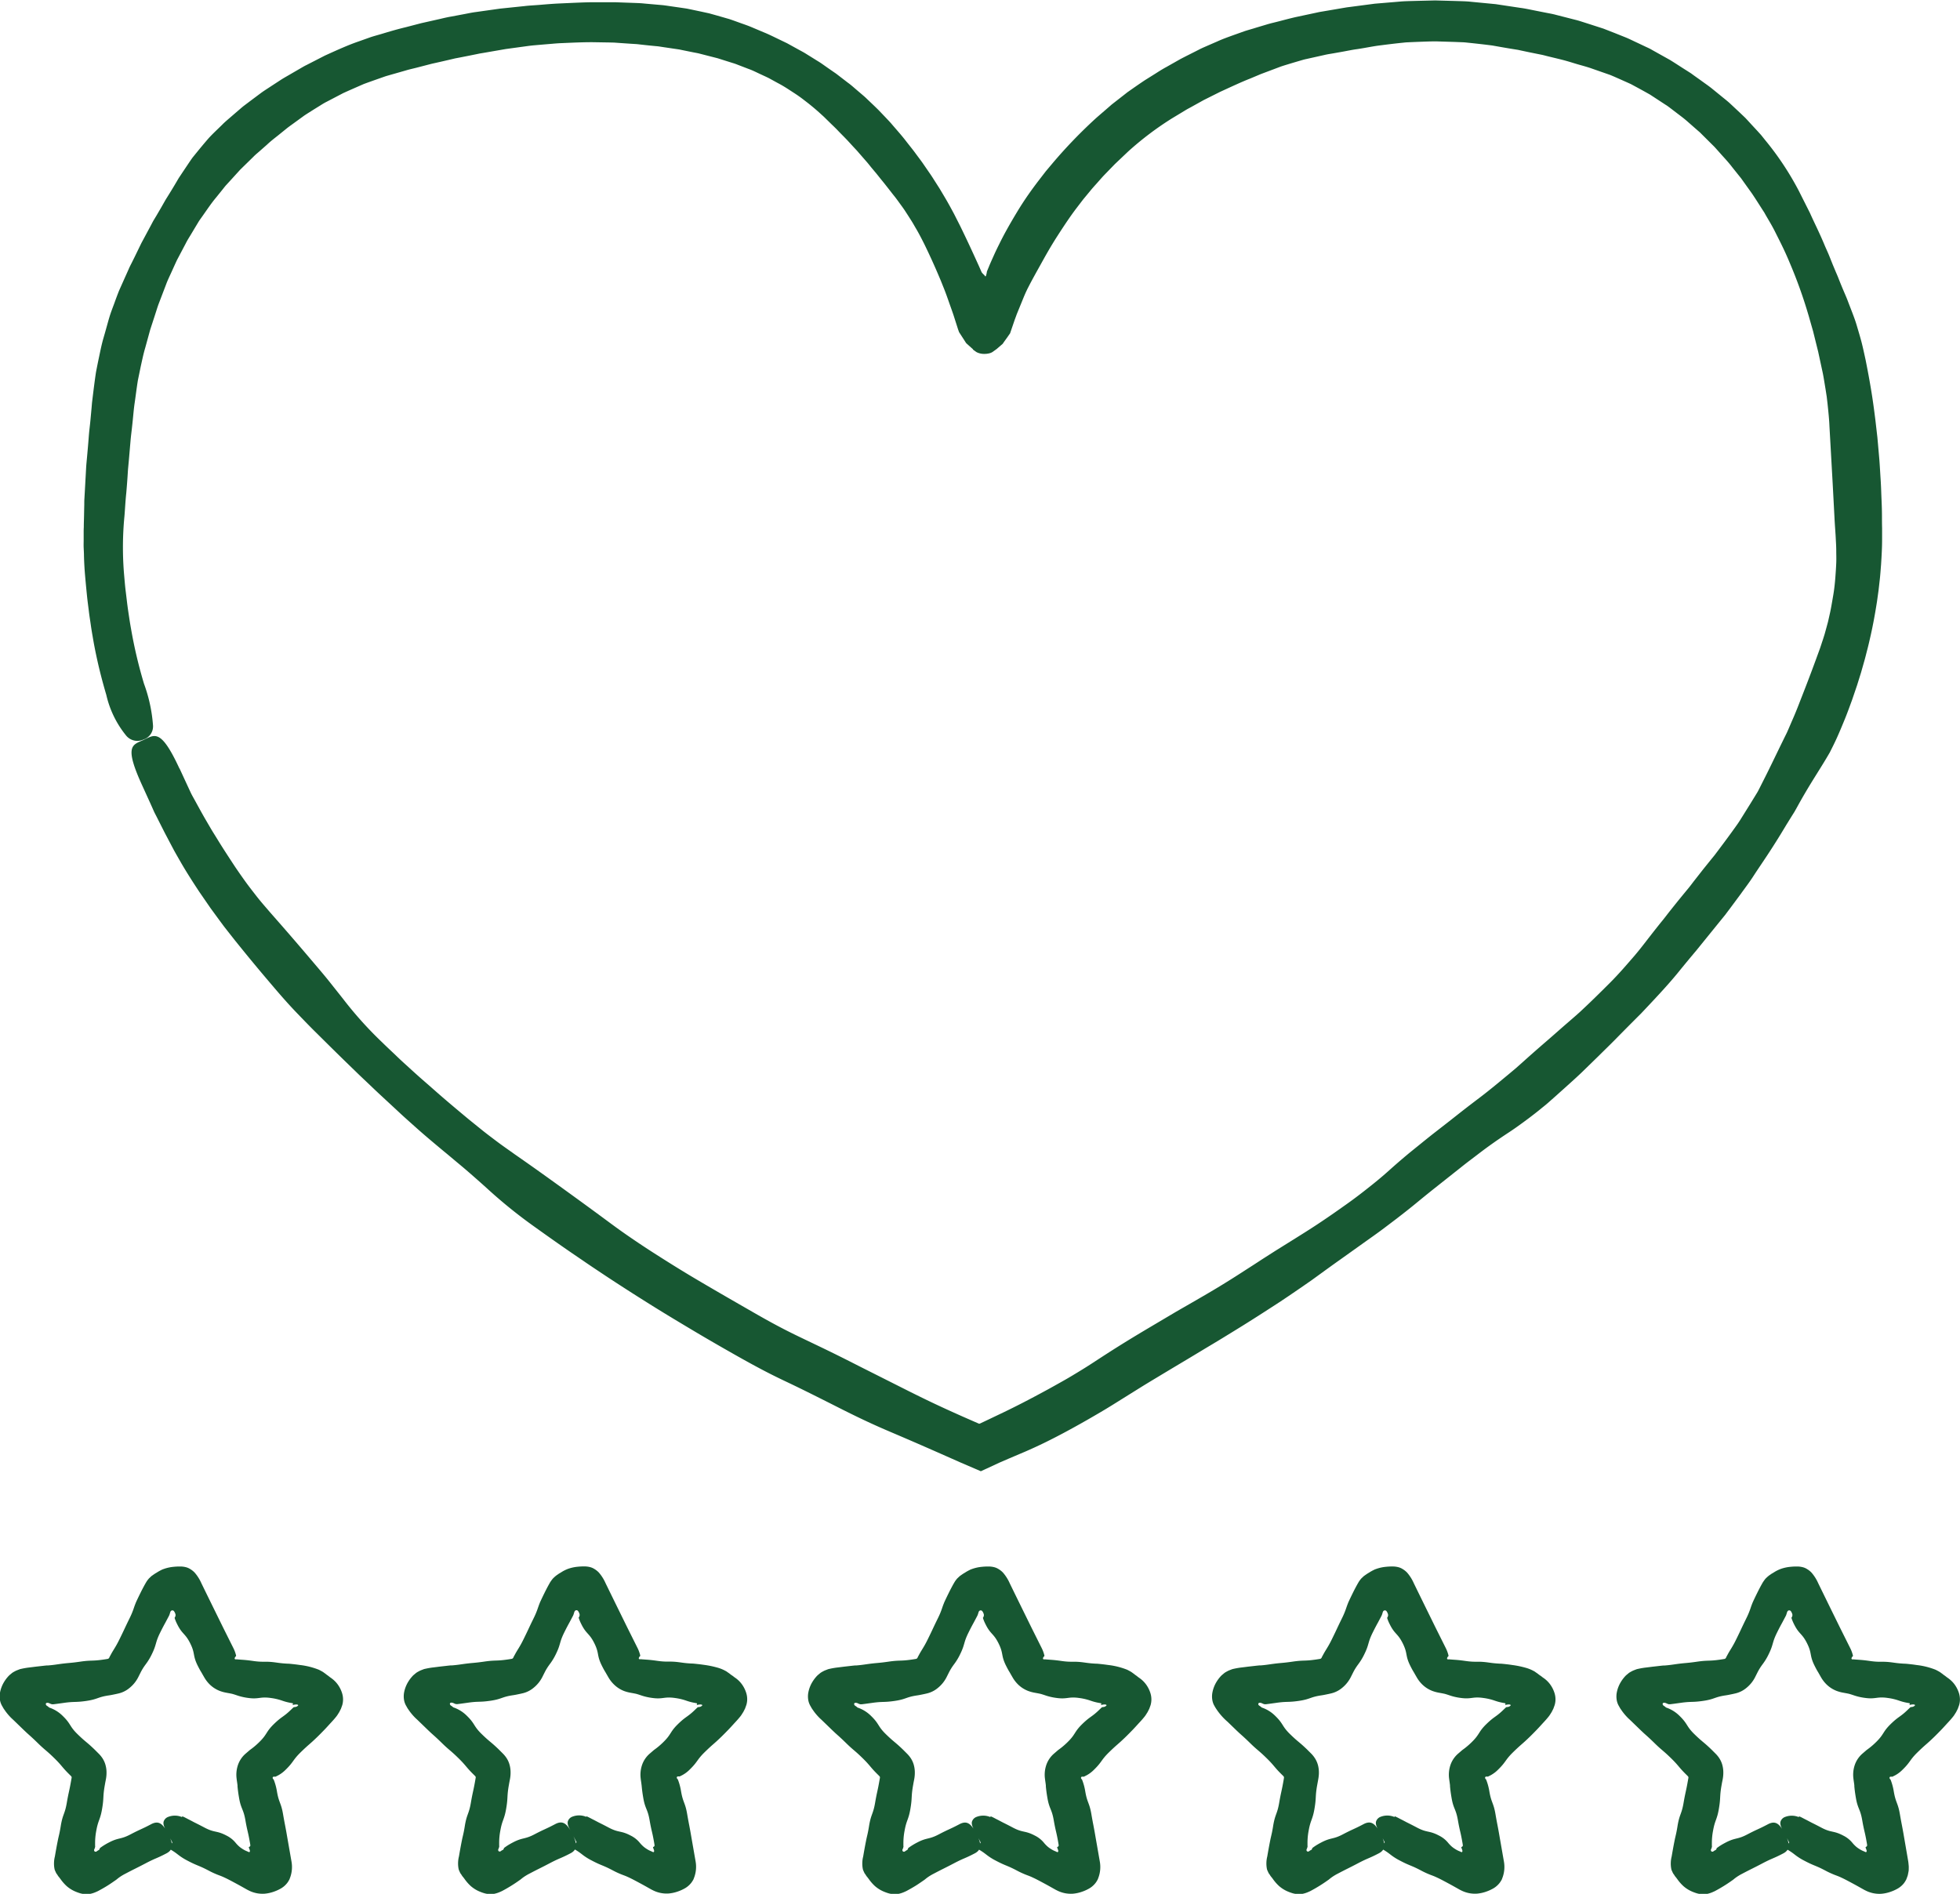 <svg xmlns="http://www.w3.org/2000/svg" width="88.81" height="85.82" viewBox="0 0 88.81 85.82">
  <g id="Ilustração_-_Outline_Avalie" data-name="Ilustração - Outline_Avalie" transform="translate(-60.786 -61.892)">
    <path id="Caminho_6981" data-name="Caminho 6981" d="M106.062,96.71l.366.792.153.329c.049.1.1.188.148.275.189.344.337.618.5.9l.249.426c.086.148.185.3.29.472.209.345.473.751.828,1.29.183.267.345.5.491.7s.287.379.411.539c.246.321.465.561.674.808.428.487.856.971,1.695,1.956.418.494.736.861.988,1.179s.456.572.657.829a17.135,17.135,0,0,0,1.748,1.934c.232.229.443.421.628.6s.35.328.5.464c.3.275.543.494.79.708s.49.432.8.7.684.582,1.186,1l.676.546c.2.157.381.293.544.416.325.247.6.432.863.622.537.374,1.073.749,2.133,1.515s1.588,1.154,2.115,1.544c.264.195.528.389.865.622s.744.509,1.3.863c1.105.705,1.671,1.037,2.237,1.369s1.133.66,2.271,1.313,1.734.931,2.326,1.215,1.186.561,2.353,1.158l2.34,1.178c.586.29,1.173.583,2.367,1.113l.664.291.033.014,0,0,.006,0,.012.007.022.013.047-.013.376-.178.725-.346c.493-.239,1.055-.521,1.969-1.019.288-.158.539-.3.762-.426s.416-.244.592-.351c.352-.212.628-.391.9-.57.552-.358,1.1-.716,2.231-1.389l1.342-.795.925-.532c.568-.331,1.14-.655,2.241-1.371.277-.177.518-.333.732-.474l.579-.37.906-.565c.557-.349,1.118-.693,2.188-1.455.539-.376.925-.683,1.246-.938s.572-.468.817-.688.492-.436.807-.7c.157-.132.333-.272.532-.433s.421-.342.678-.544l.686-.534.538-.424c.322-.252.583-.45.844-.648s.514-.4.832-.661l.528-.437.312-.262.344-.306c.486-.437.858-.757,1.166-1.024s.551-.486.8-.7l.378-.328.2-.178.213-.2c.3-.281.648-.622,1.11-1.083s.776-.836,1.044-1.142.467-.565.666-.822.4-.515.653-.83c.131-.155.263-.335.42-.532s.334-.419.539-.669l.29-.352c.09-.111.168-.218.246-.318l.417-.532.348-.432.159-.195.146-.194c.193-.257.387-.515.624-.842l.186-.259c.032-.046.067-.092.1-.141l.1-.152.446-.715.235-.382.106-.174c.034-.057.062-.118.091-.173l.307-.609c.182-.365.323-.658.465-.951s.284-.586.465-.951c.082-.179.16-.37.257-.591s.207-.486.32-.783c.466-1.184.682-1.78.9-2.379.056-.149.1-.3.156-.461l.079-.25.076-.274.081-.3.077-.342c.056-.242.1-.516.154-.828s.081-.588.1-.835.033-.463.041-.66,0-.375,0-.542-.009-.325-.018-.482c-.012-.31-.044-.64-.063-1.042l-.081-1.531-.145-2.575c-.013-.323-.046-.643-.088-1.044l-.037-.317-.055-.351-.066-.4c-.023-.14-.049-.289-.085-.445l-.18-.835-.162-.652-.069-.279-.073-.254-.134-.471a21.345,21.345,0,0,0-.861-2.4c-.244-.588-.467-1.007-.643-1.362s-.35-.619-.5-.894c-.173-.263-.337-.532-.556-.858l-.382-.534-.11-.155-.126-.157-.276-.345c-.189-.25-.381-.445-.542-.629l-.23-.258c-.073-.08-.149-.149-.217-.219l-.38-.378-.087-.087c-.029-.028-.06-.053-.09-.079l-.177-.155-.359-.315-.1-.083-.1-.079-.222-.169-.245-.187c-.087-.065-.176-.138-.28-.2l-.694-.454c-.272-.154-.512-.285-.726-.4-.054-.029-.105-.058-.157-.084l-.153-.069-.282-.126c-.179-.079-.339-.151-.493-.214l-.453-.158-.452-.158c-.158-.052-.33-.1-.516-.152s-.392-.122-.628-.186-.5-.124-.809-.2c-.076-.019-.149-.04-.221-.056l-.211-.042-.385-.078-.341-.072-.156-.034-.15-.024c-.391-.062-.7-.118-1.016-.174-.316-.041-.632-.077-1.029-.119-.1-.009-.2-.024-.314-.028l-.354-.014-.85-.026c-.321,0-.6.015-.853.023l-.355.015-.163.008-.153.016c-.4.041-.717.082-1.034.122s-.63.109-1.023.168c-.2.025-.411.071-.655.115l-.389.069c-.138.025-.285.044-.439.081l-.82.183c-.121.025-.231.062-.337.091l-.3.089c-.188.058-.359.107-.517.161l-.451.17-.45.169-.5.21c-.364.142-.788.34-1.354.6l-.739.37-.569.316c-.085.048-.168.089-.243.135l-.219.133-.408.246a14.173,14.173,0,0,0-1.984,1.5l-.6.569-.455.469c-.135.14-.249.275-.361.4s-.216.239-.314.361l-.305.369c-.1.13-.208.272-.327.427-.236.312-.5.7-.839,1.227s-.565.941-.756,1.284-.345.618-.493.9l-.109.211c-.006.01-.026.054-.043.09s-.035.073-.05.108c-.032.071-.063.145-.094.22l-.189.463-.1.244c-.033.083-.063.177-.1.269l-.2.584-.013.039a.107.107,0,0,1-.016.026l-.034.048-.069.1-.144.2-.075.108c-.023.022-.045.039-.068.059l-.142.122c-.023.019-.052.047-.071.06l-.06.043c-.041.029-.082.06-.126.09a.523.523,0,0,1-.152.059.954.954,0,0,1-.216.023.76.76,0,0,1-.343-.077c-.058-.037-.109-.077-.16-.113L142,77.7a.282.282,0,0,1-.04-.032l-.085-.076-.155-.139a.226.226,0,0,1-.038-.051l-.037-.058-.071-.11-.129-.2c-.02-.031-.039-.059-.058-.089l-.045-.123-.21-.657c-.07-.207-.141-.4-.211-.6s-.137-.391-.215-.586l-.146-.365c-.184-.437-.4-.942-.747-1.656-.143-.284-.271-.531-.4-.745-.062-.108-.119-.209-.176-.3l-.168-.264-.154-.237c-.051-.075-.1-.144-.151-.213-.1-.136-.19-.265-.287-.389-.2-.247-.386-.5-.635-.8l-.192-.241-.221-.264c-.078-.093-.157-.2-.247-.3l-.288-.33c-.051-.058-.1-.117-.148-.17l-.144-.154-.261-.284c-.165-.176-.318-.323-.451-.464s-.262-.256-.378-.373l-.172-.168c-.055-.056-.111-.109-.17-.16a10.047,10.047,0,0,0-.77-.646,6.417,6.417,0,0,0-.528-.375c-.2-.13-.427-.284-.7-.426l-.383-.21c-.121-.063-.239-.114-.348-.166-.22-.1-.409-.2-.592-.263l-.5-.192a2.388,2.388,0,0,0-.227-.079l-.223-.07-.452-.143-.516-.132-.3-.077c-.1-.027-.217-.044-.336-.069l-.379-.077-.208-.043-.224-.033-.434-.064c-.136-.018-.263-.045-.385-.053-.243-.023-.457-.045-.651-.067-.1-.01-.189-.024-.279-.029l-.259-.016-.481-.033-.237-.017-.252-.006-.557-.009c-.406-.01-.891.009-1.537.038-.162.005-.313.017-.455.03l-.4.033c-.251.023-.473.038-.673.064l-1.038.142-1.029.178-.152.025-.159.033-.347.07-.391.077-.215.041-.226.053c-.311.073-.583.135-.826.188l-.645.167c-.192.051-.369.087-.53.136l-.468.134c-.153.044-.307.086-.468.135l-.515.181-.3.107-.16.059-.165.072c-.227.1-.481.21-.769.341l-.744.389c-.11.055-.209.116-.3.174l-.265.164c-.166.105-.319.2-.456.291l-.389.283c-.126.093-.255.182-.387.284l-.418.338c-.153.122-.324.251-.5.418l-.292.257c-.1.092-.219.182-.326.294l-.592.579-.439.483-.189.206c-.061.065-.111.135-.164.2l-.3.372c-.2.237-.376.5-.6.818-.056.08-.117.163-.178.254l-.181.3-.2.334c-.072.118-.151.243-.221.384l-.39.739c-.105.223-.192.422-.274.6s-.159.339-.218.5l-.173.453-.173.453c-.057.158-.108.33-.17.518l-.206.632-.224.816c-.091.305-.144.581-.2.825l-.135.655c-.064.4-.1.714-.147,1.031s-.067.638-.113,1.037c-.02.2-.051.418-.073.668l-.073.851-.042.452-.026.4c-.018.252-.035.473-.053.674-.042.4-.055.726-.083,1.05a14.7,14.7,0,0,0-.022,2.563c.028.318.05.6.081.844s.055.466.081.663.054.375.079.543.051.326.08.483a21.282,21.282,0,0,0,.587,2.491,6.9,6.9,0,0,1,.409,1.891.625.625,0,0,1-.432.638.657.657,0,0,1-.784-.177,4.5,4.5,0,0,1-.9-1.845c-.194-.657-.316-1.156-.409-1.574s-.157-.755-.213-1.093c-.03-.169-.058-.338-.083-.518s-.058-.37-.083-.583-.059-.446-.086-.712-.056-.565-.086-.906-.045-.641-.052-.909c0-.134-.009-.26-.014-.379s0-.232,0-.339,0-.209,0-.306,0-.188.006-.278c0-.179.008-.348.011-.517s.007-.337.011-.516c0-.09,0-.182.007-.278l.017-.3c.012-.211.024-.443.039-.707l.023-.421c.01-.149.027-.307.042-.476.031-.337.056-.633.076-.9s.053-.5.072-.707l.054-.582c.008-.09.014-.178.023-.264l.031-.255c.042-.339.082-.678.146-1.1.04-.21.086-.442.141-.7s.112-.557.209-.887.173-.621.249-.879.167-.479.24-.682.141-.385.209-.555l.216-.484.216-.482c.035-.084.077-.169.123-.257l.138-.277.316-.65.435-.81c.041-.076.078-.151.119-.222l.121-.2.218-.373.19-.334c.06-.1.124-.2.181-.293.115-.185.216-.353.311-.514.048-.079.091-.16.14-.234l.146-.22.3-.448c.053-.077.106-.158.166-.238l.2-.246c.139-.171.294-.358.474-.567s.409-.417.661-.665c.123-.127.252-.231.369-.334l.333-.287c.106-.089.2-.176.3-.251l.278-.21.485-.362c.151-.11.3-.2.448-.3l.451-.294c.156-.1.331-.194.519-.306l.3-.174c.106-.06.215-.129.338-.188l.826-.424c.634-.289,1.111-.5,1.523-.64l.562-.2c.175-.057.342-.1.508-.15.332-.1.662-.2,1.08-.3l.7-.182.887-.2c.167-.04.323-.076.472-.1l.418-.079c.263-.047.493-.1.7-.126l1.1-.155,1.1-.114c.211-.026.444-.035.708-.057s.56-.048.9-.063c.676-.03,1.183-.057,1.605-.055l.58,0,.263,0c.086,0,.174.005.26.008l.53.019c.184.008.379.009.595.033l.725.064c.135.009.278.032.43.054l.486.07.251.037c.081.014.158.032.234.047l.426.09.377.082.333.093.578.166c.176.059.341.12.505.179s.331.114.5.186l.554.234c.2.08.419.188.665.307l.393.189.432.238c.152.086.3.159.43.242l.37.23c.115.073.227.138.327.206l.284.2.257.178.121.083.112.086.424.326c.141.1.271.22.413.34l.219.187c.076.064.155.132.232.208.157.151.333.314.526.506l.3.314c.105.112.22.228.331.362.227.263.429.491.594.705s.319.4.445.573.248.328.352.48l.3.436c.1.142.188.289.288.443l.153.24.158.265c.11.185.231.389.358.626.064.118.134.243.2.377l.219.432c.4.819.649,1.376.861,1.841l.075.172.037.083a.051.051,0,0,0,.009.013l.032.038c.02.023.038.039.053.054a.215.215,0,0,1,.039.04.218.218,0,0,1,.016.029.027.027,0,0,0,.043-.006c.016-.055.028-.1.036-.138,0-.018.007-.033.008-.047s0-.016,0-.015l.09-.217c.065-.162.139-.321.214-.49s.16-.347.258-.542c.191-.393.444-.852.805-1.45s.673-1.021.936-1.37l.367-.476.345-.41a22,22,0,0,1,1.944-2.01c.264-.23.5-.431.7-.607l.578-.451.127-.1.125-.088.236-.165c.153-.106.3-.207.441-.3l.454-.284c.158-.1.322-.207.514-.31l.636-.36c.241-.127.515-.261.826-.42.154-.082.306-.142.446-.205l.4-.174c.247-.113.473-.191.677-.266l.561-.2c.175-.057.342-.1.508-.154l.508-.152c.176-.053.366-.094.575-.149s.438-.115.7-.177l.895-.191c.084-.017.165-.037.245-.051l.231-.039.422-.072.374-.064.172-.029.164-.021,1.105-.145,1.109-.093c.213-.021.448-.024.715-.032l.907-.022.911.025c.268.01.5.011.718.036l1.113.107,1.109.167c.214.026.446.079.712.131l.423.084c.15.031.31.055.477.1l.894.229c.132.031.253.073.369.109l.328.105.57.184.5.195.5.2c.172.069.348.16.547.251l.313.148c.109.054.228.1.347.173l.814.455c.3.186.554.356.786.5l.168.108.152.111.281.2c.177.13.341.241.488.357l.418.34c.135.113.277.219.415.345l.442.414.252.24c.085.088.171.184.264.285l.3.324.161.178.16.2a13.28,13.28,0,0,1,1.548,2.328l.507,1.008c.175.4.414.856.677,1.492.068.158.136.3.194.445l.16.4.147.351c.048.11.093.214.13.314.079.2.153.378.225.547s.142.327.2.488l.19.493c.065.172.134.354.194.559s.13.432.2.691.132.553.205.888c.268,1.344.354,2.023.439,2.7l.06.519.032.279.027.3.062.71c.021.265.036.562.058.9s.028.636.04.9.019.5.02.711,0,.4.006.583c0,.09,0,.178,0,.264s0,.177,0,.264c0,.351-.019.7-.047,1.138-.019.218-.032.459-.065.73l-.049.433-.068.488c-.107.689-.208,1.2-.306,1.626-.048.212-.091.4-.139.581s-.086.348-.135.514l-.145.511-.177.568-.233.685c-.094.253-.194.538-.324.857s-.248.6-.357.842-.226.472-.326.671c-.211.366-.391.651-.57.938s-.357.572-.569.934c-.106.181-.22.382-.346.612l-.1.178c-.034.061-.076.123-.116.187l-.256.412c-.707,1.185-1.1,1.722-1.473,2.294-.182.287-.387.555-.636.9l-.422.569-.253.337-.3.369-1.009,1.246c-.272.322-.486.582-.7.843-.421.528-.873,1.028-1.8,2.007-.476.475-.831.833-1.125,1.133s-.537.531-.775.769l-.782.762c-.3.288-.68.623-1.179,1.072l-.354.313c-.113.1-.221.183-.322.266-.2.165-.386.306-.553.433-.336.251-.608.448-.889.633s-.56.372-.9.617c-.17.122-.354.26-.561.419s-.442.332-.7.539l-1.243.985c-.327.26-.585.472-.843.684s-.521.418-.851.673l-.557.422c-.208.157-.445.328-.718.52l-1.29.92c-.34.241-.61.437-.88.633l-.414.3-.471.327c-.345.234-.755.522-1.317.881-1.119.727-1.69,1.07-2.259,1.419-.284.175-.572.343-.928.559l-.6.361-.76.454c-.571.344-1,.6-1.355.819l-.92.574c-.283.177-.565.356-.924.567s-.792.464-1.378.784c-.944.515-1.529.786-2.045,1.011l-.762.324-.423.183-.837.388-.909-.391-.65-.288c-1.225-.542-1.838-.805-2.453-1.067s-1.229-.528-2.421-1.131-1.792-.9-2.4-1.188-1.2-.584-2.367-1.246-1.737-1.005-2.311-1.349-1.148-.688-2.277-1.407c-.564-.361-.985-.635-1.333-.867s-.628-.417-.9-.606c-.555-.376-1.108-.754-2.2-1.536a22.359,22.359,0,0,1-2.091-1.683c-.249-.227-.5-.449-.816-.725-.158-.138-.333-.288-.535-.455s-.424-.358-.684-.57c-.515-.429-.9-.754-1.212-1.033s-.563-.5-.809-.73-.492-.456-.8-.742c-.154-.142-.322-.3-.511-.482s-.405-.38-.645-.616c-.967-.934-1.44-1.412-1.92-1.885-.238-.238-.472-.481-.764-.785s-.631-.679-1.068-1.195c-.877-1.028-1.3-1.556-1.726-2.083l-.321-.408-.172-.22-.181-.244-.42-.573-.512-.743c-.375-.567-.646-1-.857-1.369-.106-.184-.2-.349-.289-.508l-.244-.461c-.079-.153-.16-.3-.242-.465l-.27-.534c-.048-.1-.105-.2-.154-.305l-.15-.337-.367-.807c-.863-1.871-.458-1.875.042-2.106s.778-.537,1.627,1.3Z" transform="translate(-37.143)" fill="#175732"/>
    <g id="Grupo_8511" data-name="Grupo 8511" transform="translate(60.786 132.85)">
      <path id="Caminho_6982" data-name="Caminho 6982" d="M69.045,839.017a1.269,1.269,0,0,1,.121.054l.047.024.072.038.122.062.19.1c.117.058.234.116.465.238.463.243.529.116.992.36a1.248,1.248,0,0,1,.415.333,1.5,1.5,0,0,0,.155.16,1.152,1.152,0,0,0,.11.084l.069.044.052.03c.1.054.1.043.2.093.055.019.063-.042.049-.086s-.035-.092-.042-.117.008-.025.022-.033a.1.1,0,0,0,.035-.03.074.074,0,0,0,.01-.028.112.112,0,0,0,0-.019l-.017-.107c-.088-.515-.118-.51-.207-1.025s-.2-.5-.287-1.011c-.044-.258-.057-.388-.07-.518l0-.049-.013-.1c-.009-.066-.021-.136-.029-.213a1.376,1.376,0,0,1,.049-.569,1.188,1.188,0,0,1,.359-.553l.109-.094.051-.044c.015-.013.038-.033.044-.036l.114-.085a3.4,3.4,0,0,0,.3-.264c.374-.365.289-.452.663-.817s.429-.309.8-.674l.067-.064.029-.026,0,0,.02-.005.05-.006a.208.208,0,0,0,.122-.057c.044-.037-.02-.062-.092-.057a.766.766,0,0,0-.148.025c-.007,0,.015-.025.017-.048s0-.032-.03-.036l-.114-.021c-.05-.01-.094-.02-.134-.03-.08-.02-.143-.041-.206-.062a2.553,2.553,0,0,0-.51-.121c-.517-.075-.538.069-1.054-.006a2.523,2.523,0,0,1-.51-.122c-.063-.021-.126-.042-.205-.063l-.048-.01-.06-.012-.131-.024a1.693,1.693,0,0,1-.3-.079,1.353,1.353,0,0,1-.471-.3,1.519,1.519,0,0,1-.239-.308l-.092-.159-.024-.043-.012-.021-.007-.012-.03-.049c-.041-.069-.087-.154-.144-.268-.231-.469-.1-.532-.333-1s-.361-.4-.593-.872a1.839,1.839,0,0,1-.116-.283c.007-.014.018-.031.027-.051a.174.174,0,0,0,0-.151.37.37,0,0,0-.061-.11.093.093,0,0,0-.117-.013.113.113,0,0,0-.044.064c-.007.021-.013.038-.018.055a.6.6,0,0,1-.043.116l-.159.3c-.063.115-.126.229-.242.464-.231.469-.147.51-.378.979a2.619,2.619,0,0,1-.272.448c-.039.054-.078.107-.122.177-.022.035-.045.073-.07.118l-.019.035-.031.061-.073.145a1.513,1.513,0,0,1-.435.55,1.2,1.2,0,0,1-.468.234l-.123.028-.135.028c-.055.012-.118.024-.191.035-.517.075-.5.174-1.02.25s-.526.017-1.043.092l-.307.042-.111.014-.05.006h-.005a.094.094,0,0,0-.042,0,.631.631,0,0,1-.126-.049c-.058-.024-.145-.034-.157.026a.1.1,0,0,0,.055.093.778.778,0,0,1,.081.061l.017.016a1.574,1.574,0,0,1,.622.388c.374.365.288.453.662.818s.4.337.776.7l.176.176a1.325,1.325,0,0,1,.149.173,1.078,1.078,0,0,1,.155.309,1.272,1.272,0,0,1,.056.311,1.621,1.621,0,0,1-.031.4l-.025.128-.026.147c-.088.515-.029.525-.117,1.041s-.179.5-.268,1.015a2.956,2.956,0,0,0-.049.522c0,.033,0,.066,0,.1a.111.111,0,0,0,0,.022l0,.005,0,.011a.094.094,0,0,1,0,.05.382.382,0,0,1-.03.094.09.09,0,0,0,0,.1.073.073,0,0,0,.1.008.676.676,0,0,1,.084-.054.11.11,0,0,0,.06-.082l0-.01c.008-.007.026-.02.039-.029.028-.021.059-.042.093-.065a3.028,3.028,0,0,1,.268-.157c.463-.244.524-.129.987-.372s.476-.219.939-.463c.357-.188.541,0,.756.411s.3.722-.062.91c-.462.243-.481.208-.943.451s-.468.234-.93.477a2.214,2.214,0,0,0-.266.161c-.033.024-.063.047-.09.069l-.04.033-.073.051c-.1.069-.2.139-.332.222-.066.041-.139.085-.224.133l-.135.075-.074.04-.078.035a1.272,1.272,0,0,1-.277.09c-.074.009-.138.013-.193.015a1.142,1.142,0,0,1-.249-.041,1.958,1.958,0,0,1-.255-.094,1.454,1.454,0,0,1-.372-.241,1.98,1.98,0,0,1-.275-.317c-.031-.041-.053-.072-.078-.1s-.045-.065-.068-.1l-.036-.048c-.011-.018-.02-.04-.031-.062l-.031-.069-.015-.037-.01-.046a1.313,1.313,0,0,1,.019-.557c.043-.253.078-.443.108-.6l.04-.2.023-.1c.03-.127.06-.255.1-.512.088-.515.18-.5.268-1.014s.111-.511.2-1.026l.01-.057a.074.074,0,0,1,0-.012.139.139,0,0,0,.008-.08.08.08,0,0,0-.019-.033l-.017-.018-.041-.041c-.374-.365-.338-.4-.712-.766s-.4-.341-.771-.706c-.187-.182-.285-.269-.382-.356l-.075-.067-.133-.125-.4-.387c-.068-.066-.13-.125-.164-.155a2.587,2.587,0,0,1-.275-.315l-.085-.122c-.025-.038-.042-.072-.063-.109a.8.8,0,0,1-.1-.243.981.981,0,0,1,0-.414,1.432,1.432,0,0,1,.172-.439,1.6,1.6,0,0,1,.171-.236.809.809,0,0,1,.085-.088l.112-.093c.045-.033.108-.066.173-.1.037-.017.082-.033.127-.051.023-.009.046-.018.072-.026l.087-.019a3.329,3.329,0,0,1,.333-.054l.268-.034.414-.047.1-.01.058,0,.112-.01c.081-.008.179-.02.308-.039.517-.075.521-.048,1.038-.123s.525-.018,1.042-.093c.085-.012.162-.025.213-.034a.049.049,0,0,0,.019-.011c.03-.016.038-.037.053-.075l.09-.165c.04-.071.075-.127.109-.183a4.759,4.759,0,0,0,.253-.457c.231-.469.222-.473.453-.942a3.594,3.594,0,0,0,.2-.483c.021-.062.043-.124.074-.2.013-.041.113-.252.219-.467s.2-.387.275-.512a1.259,1.259,0,0,1,.115-.151l.111-.105c.074-.05.147-.107.23-.152l.065-.042.072-.04c.025-.015.058-.029.089-.046s.071-.031.114-.046a1.833,1.833,0,0,1,.44-.094,2.577,2.577,0,0,1,.313-.013.993.993,0,0,1,.276.042.7.7,0,0,1,.156.073.983.983,0,0,1,.2.158,1.908,1.908,0,0,1,.307.485l.186.381.331.675.461.938.467.935a1.521,1.521,0,0,1,.113.292c.034.107,0,.081-.015.109a.151.151,0,0,0-.034.065.042.042,0,0,0,.028.053.222.222,0,0,0,.06,0c.08.008.146.012.212.017.131.009.261.018.52.055.517.075.529,0,1.046.071.259.038.389.046.52.053.065,0,.131.008.212.016l.136.015.081.01.144.02a3.347,3.347,0,0,1,.858.216c.056.029.109.056.16.086s.094.067.144.1c.022.019.046.038.073.057a1,1,0,0,1,.081.06c.051.043.117.082.181.137a1.253,1.253,0,0,1,.271.313,1.364,1.364,0,0,1,.131.281.964.964,0,0,1,.052.3.933.933,0,0,1-.036.268l-.039.109-.021.057-.029.057-.051.1c-.045.068-.078.129-.121.183-.086.11-.168.2-.248.286s-.161.178-.267.29-.273.28-.336.341c-.374.365-.394.345-.768.71s-.311.43-.685.795a1.424,1.424,0,0,1-.323.246c-.046.025-.089.046-.133.067-.014.008-.014,0-.019,0l-.012,0-.025,0c-.027,0-.064,0-.074.036a.072.072,0,0,0,.015.065.122.122,0,0,0,.018.02l.01.008c0,.007.011.029.016.042a2.6,2.6,0,0,1,.134.507c.088.515.186.5.274,1.014s.1.513.187,1.029l.2,1.144a1.4,1.4,0,0,1-.052.671q-.022.062-.042.115c-.015.031-.033.061-.049.088s-.036.055-.054.079-.04.047-.059.069a.983.983,0,0,1-.253.195,1.853,1.853,0,0,1-.3.133,1.674,1.674,0,0,1-.419.09,1.38,1.38,0,0,1-.726-.154c-.052-.024-.1-.053-.159-.086l-.178-.1c-.129-.072-.283-.155-.489-.264l-.114-.059-.073-.036c-.046-.022-.087-.041-.124-.058-.075-.033-.136-.057-.2-.08a3.894,3.894,0,0,1-.477-.217c-.463-.243-.485-.2-.949-.445a2.649,2.649,0,0,1-.442-.283c-.053-.04-.105-.081-.174-.126-.034-.023-.072-.047-.116-.073l-.071-.04-.019-.011-.01-.005-.005,0h0l.152-.289h0v0s0,0,0,0h0l-.06-.116-.147-.279c-.1-.206-.222-.368-.191-.534a.336.336,0,0,1,.215-.228.831.831,0,0,1,.62.01Z" transform="translate(-60.786 -827.67)" fill="#175732"/>
      <path id="Caminho_6983" data-name="Caminho 6983" d="M266.682,839.017a1.267,1.267,0,0,1,.121.054l.047.024.072.038.122.062.19.1c.117.058.234.116.465.238.463.243.529.116.992.36a1.246,1.246,0,0,1,.415.333,1.5,1.5,0,0,0,.156.16,1.154,1.154,0,0,0,.11.084l.069.044.052.03c.1.054.1.043.2.093.055.019.063-.042.049-.086s-.035-.092-.042-.117.008-.025.022-.033a.1.1,0,0,0,.035-.03.074.074,0,0,0,.01-.028.113.113,0,0,0,0-.019l-.017-.107c-.088-.515-.118-.51-.207-1.025s-.2-.5-.287-1.011c-.044-.258-.057-.388-.07-.518l-.005-.049-.013-.1c-.009-.066-.021-.136-.029-.213a1.376,1.376,0,0,1,.049-.569,1.188,1.188,0,0,1,.359-.553l.109-.094.051-.044c.015-.013.038-.033.044-.036l.114-.085a3.4,3.4,0,0,0,.3-.264c.374-.365.289-.452.663-.817s.429-.309.8-.674l.067-.064.029-.026,0,0,.02-.005.05-.006a.208.208,0,0,0,.122-.057c.044-.037-.02-.062-.092-.057a.766.766,0,0,0-.148.025c-.008,0,.053-.074-.013-.084l-.114-.021c-.05-.01-.094-.02-.134-.03-.08-.02-.143-.041-.206-.062a2.554,2.554,0,0,0-.51-.121c-.517-.075-.538.069-1.055-.006a2.523,2.523,0,0,1-.51-.122c-.063-.021-.126-.042-.205-.063l-.048-.01-.06-.012-.131-.024a1.693,1.693,0,0,1-.3-.079,1.348,1.348,0,0,1-.464-.3,1.488,1.488,0,0,1-.237-.3l-.094-.162-.047-.082-.03-.05c-.042-.07-.089-.156-.147-.274-.231-.469-.1-.532-.333-1s-.361-.4-.593-.872a1.837,1.837,0,0,1-.116-.283c.007-.014.018-.031.027-.051a.174.174,0,0,0,0-.151.37.37,0,0,0-.061-.11.093.093,0,0,0-.117-.013.16.16,0,0,0-.053.091c-.009.028-.016.053-.027.084a.312.312,0,0,1-.024.06l-.159.3c-.063.115-.126.229-.242.464-.231.469-.147.51-.378.979a2.623,2.623,0,0,1-.272.448c-.039.054-.078.107-.122.177-.022.035-.045.073-.07.118l-.019.035-.031.061-.073.145a1.513,1.513,0,0,1-.435.55,1.2,1.2,0,0,1-.468.234l-.123.028-.135.028c-.055.012-.118.024-.191.035-.517.075-.5.174-1.02.25s-.526.016-1.043.092l-.307.042-.112.014-.05.006h-.005a.094.094,0,0,0-.042,0,.637.637,0,0,1-.126-.049c-.058-.023-.145-.034-.157.026a.1.1,0,0,0,.055.093.76.76,0,0,1,.081.061l.017.015a1.574,1.574,0,0,1,.622.388c.374.365.288.453.662.818s.4.337.776.7l.176.176a1.33,1.33,0,0,1,.149.173,1.077,1.077,0,0,1,.155.309,1.265,1.265,0,0,1,.055.311,1.616,1.616,0,0,1-.03.4l-.025.128-.026.147c-.088.515-.029.526-.117,1.041s-.179.5-.268,1.015a2.967,2.967,0,0,0-.049.522c0,.033,0,.066,0,.1a.118.118,0,0,0,0,.022l0,.005,0,.011a.094.094,0,0,1,0,.05.382.382,0,0,1-.03.094.09.09,0,0,0,0,.1.073.073,0,0,0,.1.008.665.665,0,0,1,.084-.054l.008,0a.112.112,0,0,0,.053-.081v-.007l.009-.007.04-.03c.028-.02.058-.041.091-.063.067-.044.149-.093.26-.151.463-.244.524-.129.987-.372s.476-.219.939-.463c.357-.188.541,0,.756.412s.3.722-.062.91c-.462.243-.481.208-.943.451s-.468.234-.93.477a2.253,2.253,0,0,0-.258.156c-.033.023-.062.046-.089.067l-.039.032-.01.008-.017.012-.036.025a6.9,6.9,0,0,1-.786.485l-.078.035a1.275,1.275,0,0,1-.277.09c-.074.009-.138.013-.193.015a1.142,1.142,0,0,1-.249-.041,1.956,1.956,0,0,1-.255-.094,1.454,1.454,0,0,1-.372-.241,1.984,1.984,0,0,1-.275-.317c-.031-.041-.053-.072-.078-.1s-.045-.065-.068-.1l-.036-.048c-.011-.018-.02-.04-.031-.062l-.031-.069-.015-.037-.01-.046a1.314,1.314,0,0,1,.019-.557c.043-.253.078-.443.108-.6l.04-.2.023-.1c.03-.127.06-.255.1-.512.088-.515.18-.5.268-1.014s.111-.511.2-1.026l.01-.057a.077.077,0,0,1,0-.012.138.138,0,0,0,.008-.08.08.08,0,0,0-.019-.033l-.017-.018-.041-.041c-.374-.365-.338-.4-.712-.766s-.4-.341-.771-.706c-.187-.182-.285-.269-.382-.356l-.075-.067-.133-.125-.4-.387c-.068-.066-.13-.125-.164-.155a2.588,2.588,0,0,1-.275-.315l-.085-.122c-.025-.038-.042-.072-.063-.109a.807.807,0,0,1-.1-.243.982.982,0,0,1,0-.414,1.432,1.432,0,0,1,.172-.439,1.606,1.606,0,0,1,.171-.236.809.809,0,0,1,.085-.088l.112-.093c.045-.033.108-.066.173-.1.037-.017.082-.033.127-.051.023-.009.046-.018.072-.026l.087-.019a3.324,3.324,0,0,1,.333-.054l.268-.034.414-.047.1-.01.058,0,.112-.01c.081-.008.179-.02.308-.039.517-.075.521-.048,1.038-.123s.525-.018,1.042-.093c.085-.012.162-.025.213-.034a.049.049,0,0,0,.019-.011c.03-.016.038-.037.053-.075l.09-.165c.04-.071.075-.127.109-.183a4.757,4.757,0,0,0,.253-.457c.231-.469.222-.473.453-.942a3.6,3.6,0,0,0,.2-.483c.022-.062.043-.124.074-.2.013-.041.113-.252.219-.467s.192-.373.263-.494c.032-.046.061-.087.09-.125a.659.659,0,0,1,.087-.09,1.086,1.086,0,0,1,.169-.133.632.632,0,0,1,.088-.057c.031-.018.062-.038.1-.062a1.654,1.654,0,0,1,.278-.134,1.833,1.833,0,0,1,.44-.094,2.577,2.577,0,0,1,.313-.013.992.992,0,0,1,.276.042.7.7,0,0,1,.156.073.979.979,0,0,1,.2.158,1.91,1.91,0,0,1,.307.485l.186.381.331.675.461.938.467.935a1.525,1.525,0,0,1,.112.29c.034.107,0,.083-.014.109a.153.153,0,0,0-.035.065.042.042,0,0,0,.028.053.222.222,0,0,0,.06,0c.08.008.147.012.212.017.131.009.261.018.52.055.517.075.529,0,1.046.071.259.038.389.046.52.053.065,0,.131.008.212.016l.136.015.081.01.144.02a4.333,4.333,0,0,1,.59.121,1.641,1.641,0,0,1,.346.135l.07.037c.022.014.04.03.061.044a1.5,1.5,0,0,1,.128.093c.041.034.1.066.139.1s.106.073.163.122a1.252,1.252,0,0,1,.271.313,1.369,1.369,0,0,1,.131.281.965.965,0,0,1,.052.3.851.851,0,0,1-.015.174.86.86,0,0,1-.022.094l-.039.109-.021.057-.029.057-.051.1c-.046.068-.078.129-.121.183-.086.11-.168.2-.248.286s-.161.178-.267.29-.273.28-.336.341c-.374.365-.394.345-.768.71s-.311.43-.685.795a1.426,1.426,0,0,1-.323.246c-.046.025-.089.045-.133.067-.014.008-.014,0-.019,0l-.012,0-.025,0c-.027,0-.064,0-.074.036a.072.072,0,0,0,.015.065.121.121,0,0,0,.018.02l.01.008c0,.007.011.029.016.042a2.59,2.59,0,0,1,.133.507c.088.515.186.5.274,1.014s.1.513.187,1.029l.2,1.144a1.4,1.4,0,0,1-.052.671c-.014.041-.029.08-.042.115s-.033.061-.049.088-.036.055-.054.079-.04.047-.059.069a.982.982,0,0,1-.253.195,1.854,1.854,0,0,1-.3.133,1.671,1.671,0,0,1-.419.09,1.38,1.38,0,0,1-.726-.154c-.052-.024-.1-.053-.159-.086l-.178-.1c-.129-.072-.283-.155-.489-.264l-.114-.059-.073-.036c-.046-.022-.087-.041-.124-.058-.075-.033-.136-.057-.2-.08a3.915,3.915,0,0,1-.477-.217c-.463-.244-.485-.2-.949-.445a2.643,2.643,0,0,1-.442-.283c-.053-.04-.105-.081-.174-.126-.034-.023-.072-.047-.116-.073l-.071-.041-.019-.011-.01-.005,0,0h0l.152-.289h0v0s0,0,0,0h0l-.06-.116-.147-.279c-.1-.206-.222-.368-.191-.534a.335.335,0,0,1,.216-.228.831.831,0,0,1,.62.01Z" transform="translate(-240.109 -827.67)" fill="#175732"/>
      <path id="Caminho_6984" data-name="Caminho 6984" d="M464.32,839.017a1.267,1.267,0,0,1,.121.054l.047.024.072.038.122.062.19.1c.117.058.234.116.465.238.463.243.529.116.992.36a1.247,1.247,0,0,1,.415.333,1.5,1.5,0,0,0,.155.16,1.161,1.161,0,0,0,.11.084l.069.044.052.03c.1.054.1.043.2.093.055.019.063-.042.049-.086s-.035-.092-.042-.117.008-.025.022-.033a.1.1,0,0,0,.035-.03.074.074,0,0,0,.01-.028.113.113,0,0,0,0-.019l-.017-.107c-.088-.515-.118-.51-.207-1.025s-.2-.5-.287-1.011c-.044-.258-.057-.388-.07-.518l0-.049-.013-.1c-.009-.066-.02-.136-.029-.213a1.376,1.376,0,0,1,.049-.569,1.188,1.188,0,0,1,.359-.553l.109-.094.051-.044c.015-.013.038-.033.044-.036l.114-.085a3.4,3.4,0,0,0,.3-.264c.374-.365.289-.452.663-.817s.429-.309.8-.674l.067-.064.029-.026,0,0,.02-.005.05-.006a.208.208,0,0,0,.122-.057c.044-.037-.02-.062-.092-.057a.768.768,0,0,0-.148.025c-.007,0,.015-.025.017-.048s0-.032-.03-.036l-.114-.021c-.05-.01-.094-.02-.134-.03-.08-.02-.143-.041-.206-.062a2.552,2.552,0,0,0-.51-.121c-.517-.075-.538.069-1.055-.006a2.523,2.523,0,0,1-.51-.122c-.063-.021-.126-.042-.205-.063l-.048-.01-.06-.012-.131-.024a1.693,1.693,0,0,1-.3-.079,1.353,1.353,0,0,1-.471-.3,1.518,1.518,0,0,1-.239-.308l-.092-.159-.024-.043-.012-.021-.007-.012-.03-.049c-.041-.069-.087-.154-.144-.268-.231-.469-.1-.532-.333-1s-.361-.4-.593-.872a1.841,1.841,0,0,1-.116-.283c.007-.014.018-.031.027-.051a.174.174,0,0,0,0-.151.37.37,0,0,0-.061-.11.093.093,0,0,0-.117-.013.113.113,0,0,0-.044.064c-.008.021-.013.038-.018.055a.6.6,0,0,1-.043.116l-.159.3c-.063.115-.126.229-.242.464-.231.469-.147.51-.378.979a2.62,2.62,0,0,1-.272.448c-.039.054-.078.107-.122.177-.022.035-.045.073-.07.118l-.019.035-.031.061-.073.145a1.513,1.513,0,0,1-.435.55,1.2,1.2,0,0,1-.468.234l-.123.028-.135.028c-.055.012-.118.024-.191.035-.517.075-.5.174-1.02.25s-.526.017-1.043.092l-.307.042-.111.014-.05.006h-.005a.094.094,0,0,0-.042,0,.634.634,0,0,1-.126-.049c-.058-.024-.145-.034-.157.026a.1.1,0,0,0,.055.093.778.778,0,0,1,.081.061l.017.016a1.575,1.575,0,0,1,.622.388c.374.365.288.453.662.818s.4.337.776.7l.176.176a1.327,1.327,0,0,1,.149.173,1.077,1.077,0,0,1,.155.309,1.269,1.269,0,0,1,.055.311,1.612,1.612,0,0,1-.031.4l-.025.128-.026.147c-.088.515-.029.525-.117,1.041s-.179.5-.268,1.015a2.964,2.964,0,0,0-.049.522c0,.033,0,.066,0,.1a.121.121,0,0,0,0,.022l0,.005,0,.011a.094.094,0,0,1,0,.05.381.381,0,0,1-.03.094.09.09,0,0,0,0,.1.073.073,0,0,0,.1.008.676.676,0,0,1,.084-.054.11.11,0,0,0,.06-.082l0-.01c.008-.007.026-.02.039-.029.028-.021.059-.042.093-.065a3.03,3.03,0,0,1,.268-.157c.463-.244.524-.129.987-.372s.476-.219.939-.463c.357-.188.541,0,.756.411s.3.722-.062.91c-.462.243-.481.208-.943.451s-.468.234-.93.477a2.206,2.206,0,0,0-.266.161c-.033.024-.063.047-.09.069l-.04.033-.073.051c-.1.069-.2.139-.332.222-.066.041-.139.085-.224.133l-.135.075-.074.04-.078.035a1.276,1.276,0,0,1-.277.09c-.074.009-.138.013-.193.015a1.142,1.142,0,0,1-.249-.041,1.958,1.958,0,0,1-.255-.094,1.455,1.455,0,0,1-.372-.241,1.98,1.98,0,0,1-.275-.317c-.031-.041-.053-.072-.078-.1s-.045-.065-.068-.1l-.036-.048c-.011-.018-.02-.04-.031-.062l-.031-.069-.015-.037-.01-.046a1.314,1.314,0,0,1,.019-.557c.043-.253.078-.443.108-.6l.04-.2.023-.1c.03-.127.06-.255.1-.512.088-.515.18-.5.268-1.014s.111-.511.2-1.026l.01-.057a.074.074,0,0,1,0-.012.138.138,0,0,0,.008-.08.08.08,0,0,0-.019-.033l-.017-.018-.041-.041c-.374-.365-.338-.4-.712-.766s-.4-.341-.771-.706c-.187-.182-.285-.269-.382-.356l-.075-.067-.133-.125-.4-.387c-.068-.066-.13-.125-.164-.155a2.589,2.589,0,0,1-.275-.315l-.085-.122c-.025-.038-.042-.072-.063-.109a.806.806,0,0,1-.1-.243.981.981,0,0,1,0-.414,1.434,1.434,0,0,1,.172-.439,1.608,1.608,0,0,1,.171-.236.809.809,0,0,1,.085-.088l.112-.093c.045-.033.108-.066.173-.1.037-.017.082-.033.127-.051.023-.009.046-.018.072-.026l.087-.019a3.325,3.325,0,0,1,.333-.054l.268-.034.414-.047.1-.01.058,0,.112-.01c.081-.008.179-.02.308-.039.517-.075.521-.048,1.038-.123s.525-.018,1.042-.093c.085-.012.162-.025.213-.034a.049.049,0,0,0,.019-.011c.03-.016.038-.037.053-.075l.09-.165c.04-.071.075-.127.109-.183a4.757,4.757,0,0,0,.253-.457c.231-.469.222-.473.453-.942a3.571,3.571,0,0,0,.2-.483c.021-.062.043-.124.074-.2.013-.041.113-.252.219-.467s.2-.387.275-.512a1.259,1.259,0,0,1,.115-.151l.112-.105c.074-.05.147-.107.23-.152l.065-.042.072-.04c.025-.015.058-.029.089-.046s.071-.031.114-.046a1.833,1.833,0,0,1,.44-.094,2.576,2.576,0,0,1,.313-.013.992.992,0,0,1,.276.042.7.7,0,0,1,.156.073.983.983,0,0,1,.2.158,1.912,1.912,0,0,1,.307.485l.186.381.331.675.461.938.467.935a1.528,1.528,0,0,1,.113.292c.034.107,0,.081-.015.109a.153.153,0,0,0-.034.065.042.042,0,0,0,.028.053.221.221,0,0,0,.06,0c.08.008.147.012.212.017.131.009.261.018.52.055.517.075.529,0,1.046.071.259.038.389.046.52.053.065,0,.131.008.212.016l.136.015.081.01.144.02a3.347,3.347,0,0,1,.858.216c.056.029.109.056.16.086s.094.067.144.1c.022.019.046.038.073.057s.057.038.081.06c.051.043.117.082.182.137a1.255,1.255,0,0,1,.271.313,1.364,1.364,0,0,1,.131.281.959.959,0,0,1,.052.3.944.944,0,0,1-.036.268l-.039.109-.021.057-.029.057-.051.1c-.046.068-.078.129-.121.183-.086.11-.168.2-.248.286s-.161.178-.267.29-.273.28-.336.341c-.374.365-.394.345-.768.71s-.311.43-.685.795a1.423,1.423,0,0,1-.323.246c-.046.025-.089.046-.133.067-.014.008-.014,0-.019,0l-.012,0-.025,0c-.027,0-.064,0-.074.036a.072.072,0,0,0,.015.065.121.121,0,0,0,.018.02l.01.008c0,.007.011.029.016.042a2.594,2.594,0,0,1,.133.507c.088.515.186.5.274,1.014s.1.513.187,1.029l.2,1.144a1.4,1.4,0,0,1-.052.671q-.022.062-.042.115c-.015.031-.033.061-.049.088s-.036.055-.054.079-.04.047-.059.069a.985.985,0,0,1-.253.195,1.856,1.856,0,0,1-.3.133,1.673,1.673,0,0,1-.419.09,1.38,1.38,0,0,1-.726-.154c-.052-.024-.1-.053-.159-.086l-.178-.1c-.129-.072-.283-.155-.489-.264l-.114-.059-.073-.036-.124-.058c-.075-.033-.136-.057-.2-.08a3.9,3.9,0,0,1-.477-.217c-.463-.243-.485-.2-.949-.445a2.645,2.645,0,0,1-.442-.283c-.053-.04-.105-.081-.174-.126-.034-.023-.072-.047-.116-.073l-.071-.04-.019-.011-.01-.005-.005,0h0l.152-.289h0v0s0,0,0,0h0l-.06-.116-.147-.279c-.1-.206-.222-.368-.19-.534a.336.336,0,0,1,.215-.228.832.832,0,0,1,.621.01Z" transform="translate(-419.434 -827.67)" fill="#175732"/>
      <path id="Caminho_6985" data-name="Caminho 6985" d="M859.6,839.016a1.252,1.252,0,0,1,.121.054l.047.024.072.038.122.062.19.1c.117.058.234.116.465.238.462.243.529.116.992.36a1.247,1.247,0,0,1,.415.333,1.516,1.516,0,0,0,.155.16,1.145,1.145,0,0,0,.11.084l.069.044.052.03c.1.054.1.043.2.093.055.019.063-.042.049-.086s-.035-.092-.042-.117.017-.029.037-.043a.067.067,0,0,0,.025-.03.082.082,0,0,0,.006-.026v-.008a.081.081,0,0,0,0-.02l-.015-.091c-.088-.515-.118-.51-.207-1.025s-.2-.5-.287-1.011c-.044-.258-.057-.388-.07-.518l0-.049-.013-.1c-.009-.066-.021-.136-.029-.213a1.378,1.378,0,0,1,.049-.569,1.189,1.189,0,0,1,.359-.553l.109-.094.051-.044c.015-.013.038-.033.044-.036l.114-.085a3.409,3.409,0,0,0,.3-.264c.374-.365.289-.452.663-.817s.429-.309.8-.674l.067-.064.029-.027,0,0,.02-.005.05-.006a.208.208,0,0,0,.122-.057c.045-.037-.02-.062-.092-.057a.77.77,0,0,0-.148.025c-.007,0,.015-.025.017-.048s0-.032-.03-.036l-.114-.021c-.05-.01-.094-.02-.134-.03-.08-.02-.143-.041-.206-.062a2.558,2.558,0,0,0-.51-.121c-.517-.075-.538.069-1.055-.006a2.522,2.522,0,0,1-.51-.122c-.063-.021-.126-.042-.205-.063l-.048-.01-.06-.012-.131-.024a1.69,1.69,0,0,1-.3-.079,1.352,1.352,0,0,1-.471-.3,1.521,1.521,0,0,1-.239-.307l-.091-.159-.024-.043-.012-.021-.007-.012-.03-.049c-.041-.069-.087-.154-.143-.268-.231-.469-.1-.532-.333-1s-.361-.4-.593-.872a1.843,1.843,0,0,1-.116-.283c.007-.014.018-.031.027-.051a.174.174,0,0,0,0-.151.375.375,0,0,0-.061-.11.093.093,0,0,0-.117-.013.16.16,0,0,0-.053.091c-.009.028-.016.053-.027.084a.306.306,0,0,1-.024.06l-.159.3c-.063.115-.126.229-.242.464-.231.469-.147.51-.378.979a2.617,2.617,0,0,1-.272.448c-.039.054-.078.107-.122.177-.022.035-.045.073-.07.118l-.019.035-.031.061-.073.145a1.514,1.514,0,0,1-.435.55,1.2,1.2,0,0,1-.468.233l-.124.028-.135.028c-.055.012-.118.024-.191.035-.517.075-.5.174-1.02.25s-.526.017-1.043.092l-.307.042-.111.014-.051.006h-.005a.093.093,0,0,0-.042,0,.642.642,0,0,1-.126-.049c-.058-.024-.145-.034-.157.026a.1.1,0,0,0,.055.093.768.768,0,0,1,.081.061l.017.016a1.574,1.574,0,0,1,.622.388c.374.365.288.453.662.818s.4.337.776.7l.176.176a1.325,1.325,0,0,1,.149.173,1.081,1.081,0,0,1,.155.309,1.269,1.269,0,0,1,.055.311,1.612,1.612,0,0,1-.031.4l-.026.128-.026.147c-.088.515-.029.525-.117,1.041s-.179.5-.268,1.015a2.97,2.97,0,0,0-.049.522c0,.033,0,.066,0,.1a.109.109,0,0,0,0,.022l0,.005,0,.011a.094.094,0,0,1,0,.05.377.377,0,0,1-.03.094.09.09,0,0,0,0,.1.073.073,0,0,0,.1.008.664.664,0,0,1,.084-.054l.008,0a.111.111,0,0,0,.053-.081v-.007l.009-.007.04-.03c.028-.02.058-.041.091-.063.067-.044.149-.093.26-.151.463-.244.524-.129.987-.372s.476-.219.939-.463c.357-.188.541,0,.756.411s.3.722-.062.91c-.462.243-.481.208-.943.451s-.468.234-.93.477a2.249,2.249,0,0,0-.258.156c-.033.023-.062.046-.089.067l-.039.032-.009.008-.017.012-.036.025a6.9,6.9,0,0,1-.786.485l-.078.035a1.272,1.272,0,0,1-.277.09c-.074.009-.138.013-.193.015a1.139,1.139,0,0,1-.249-.041,1.969,1.969,0,0,1-.255-.094,1.457,1.457,0,0,1-.372-.241,1.983,1.983,0,0,1-.275-.317c-.031-.041-.053-.072-.078-.1s-.045-.065-.068-.1l-.036-.048c-.011-.018-.02-.04-.031-.062l-.031-.069-.016-.037-.01-.046a1.313,1.313,0,0,1,.019-.557c.043-.253.078-.443.108-.6l.04-.2.023-.1c.03-.127.06-.255.1-.512.088-.515.18-.5.268-1.014s.111-.511.2-1.026l.01-.057a.076.076,0,0,1,0-.012.139.139,0,0,0,.008-.08.081.081,0,0,0-.019-.033l-.017-.018-.041-.041c-.374-.365-.338-.4-.713-.766s-.4-.341-.771-.706c-.187-.182-.285-.269-.382-.356l-.075-.067-.133-.125-.4-.387c-.068-.066-.13-.125-.164-.155a2.6,2.6,0,0,1-.275-.316l-.085-.122c-.025-.038-.042-.072-.063-.109a.8.8,0,0,1-.1-.243.981.981,0,0,1,0-.414,1.432,1.432,0,0,1,.172-.439,1.615,1.615,0,0,1,.171-.236.821.821,0,0,1,.085-.088l.112-.093c.045-.033.108-.066.173-.1.037-.017.082-.033.127-.051.023-.009.046-.018.072-.026l.087-.019a3.339,3.339,0,0,1,.333-.054l.268-.034.414-.047.1-.01.058,0,.112-.01c.081-.008.179-.02.308-.039.517-.075.521-.048,1.038-.123s.525-.018,1.042-.093c.085-.012.162-.025.213-.034a.05.05,0,0,0,.019-.011c.03-.016.038-.037.053-.075l.09-.165c.04-.071.075-.127.109-.183a4.768,4.768,0,0,0,.253-.458c.231-.469.222-.473.453-.942a3.578,3.578,0,0,0,.2-.483c.021-.062.043-.124.074-.2.013-.041.113-.252.219-.467s.192-.373.263-.494c.032-.046.061-.087.089-.125a.663.663,0,0,1,.087-.09,1.086,1.086,0,0,1,.169-.133.623.623,0,0,1,.089-.057c.03-.018.062-.038.1-.062a1.651,1.651,0,0,1,.278-.134,1.838,1.838,0,0,1,.44-.094,2.563,2.563,0,0,1,.313-.013.99.99,0,0,1,.276.042.7.7,0,0,1,.156.073.979.979,0,0,1,.2.158,1.91,1.91,0,0,1,.307.485l.186.381.331.676.461.938.467.935a1.527,1.527,0,0,1,.113.292c.034.107,0,.081-.015.109a.151.151,0,0,0-.034.065.042.042,0,0,0,.028.053.218.218,0,0,0,.06,0c.08.008.146.012.212.017.131.009.261.018.52.055.517.075.529,0,1.046.071.259.038.389.045.52.053.065,0,.131.008.212.016l.136.015.081.01.144.021a3.351,3.351,0,0,1,.858.216c.056.029.109.056.16.086s.095.067.144.1c.022.019.046.038.073.057a.981.981,0,0,1,.081.059c.051.043.117.082.182.137a1.254,1.254,0,0,1,.272.313,1.368,1.368,0,0,1,.131.281.963.963,0,0,1,.052.3.851.851,0,0,1-.015.174.891.891,0,0,1-.022.094l-.039.109-.021.057-.029.057-.051.1c-.045.068-.078.129-.121.183-.086.11-.168.2-.248.286s-.161.178-.267.29-.273.28-.336.341c-.374.365-.394.345-.768.71s-.311.43-.685.795a1.427,1.427,0,0,1-.323.246c-.046.025-.089.045-.133.067-.014.008-.014,0-.019,0l-.012,0-.025,0c-.027,0-.064,0-.074.036a.072.072,0,0,0,.015.065.126.126,0,0,0,.018.02l.01.008c0,.007.011.029.016.042a2.6,2.6,0,0,1,.133.507c.088.515.186.5.274,1.014s.1.513.187,1.029l.158.918.034.2c.011.068.015.137.023.215a1.11,1.11,0,0,1,0,.113c0,.038,0,.083-.008.123l-.024.123a.657.657,0,0,1-.014.065l-.021.06q-.022.062-.042.115c-.015.031-.033.061-.049.088s-.036.055-.053.079-.04.047-.059.069a.985.985,0,0,1-.253.195,1.853,1.853,0,0,1-.3.133,1.67,1.67,0,0,1-.419.09,1.38,1.38,0,0,1-.726-.154c-.052-.024-.1-.053-.159-.086l-.178-.1c-.129-.072-.283-.155-.489-.264l-.114-.059-.073-.036c-.046-.022-.087-.041-.124-.058-.075-.033-.136-.057-.2-.08a3.9,3.9,0,0,1-.477-.217c-.463-.244-.485-.2-.949-.445a2.645,2.645,0,0,1-.442-.283c-.053-.04-.105-.081-.174-.126-.034-.023-.072-.047-.117-.073l-.071-.04-.019-.011-.01-.005-.005,0h0l.152-.289h0v0s0,0,0,0h0l-.06-.116-.147-.279c-.1-.206-.222-.368-.19-.534a.336.336,0,0,1,.215-.228.831.831,0,0,1,.62.01Z" transform="translate(-778.084 -827.669)" fill="#175732"/>
      <path id="Caminho_6986" data-name="Caminho 6986" d="M661.968,839.018a1.252,1.252,0,0,1,.121.054l.047.024.072.038.122.062.19.1c.117.058.234.116.465.238.463.243.529.116.992.36a1.248,1.248,0,0,1,.415.333,1.5,1.5,0,0,0,.155.16,1.144,1.144,0,0,0,.11.084l.069.044.052.03c.1.054.1.043.2.093.055.019.063-.042.049-.086s-.035-.092-.042-.117.008-.025.022-.033a.1.1,0,0,0,.035-.03.073.073,0,0,0,.01-.028.11.11,0,0,0,0-.019l-.017-.107c-.088-.515-.118-.51-.207-1.025s-.2-.5-.287-1.011c-.044-.258-.057-.388-.07-.518l0-.049-.013-.1c-.008-.066-.02-.136-.029-.213a1.378,1.378,0,0,1,.049-.569,1.188,1.188,0,0,1,.359-.553l.109-.094.051-.044c.015-.013.038-.033.044-.036l.114-.085a3.409,3.409,0,0,0,.3-.264c.374-.365.289-.452.663-.817s.429-.309.8-.674l.067-.064.029-.027,0,0,.02-.005.05-.006a.208.208,0,0,0,.122-.057c.044-.037-.02-.062-.092-.057a.77.77,0,0,0-.148.025c-.008,0,.053-.074-.013-.084l-.114-.021c-.05-.01-.094-.02-.134-.03-.079-.02-.143-.041-.206-.062a2.554,2.554,0,0,0-.51-.121c-.517-.075-.538.069-1.054-.006a2.523,2.523,0,0,1-.51-.122c-.063-.021-.126-.042-.205-.063l-.048-.01-.06-.012-.131-.024a1.69,1.69,0,0,1-.3-.079,1.352,1.352,0,0,1-.471-.3,1.521,1.521,0,0,1-.239-.307l-.092-.159-.024-.043-.012-.021-.007-.012-.03-.049c-.041-.069-.087-.154-.143-.268-.231-.469-.1-.532-.333-1s-.361-.4-.593-.872a1.837,1.837,0,0,1-.116-.283c.007-.014.018-.031.027-.051a.174.174,0,0,0,0-.151.371.371,0,0,0-.061-.11.093.093,0,0,0-.117-.013.112.112,0,0,0-.044.064c-.008.021-.013.038-.018.055a.6.6,0,0,1-.043.116l-.159.3c-.063.115-.126.229-.242.463-.231.469-.147.51-.378.979a2.622,2.622,0,0,1-.272.448c-.039.054-.078.107-.122.177-.022.035-.045.073-.07.118l-.019.035-.031.061-.073.145a1.514,1.514,0,0,1-.435.55,1.2,1.2,0,0,1-.468.233l-.123.028-.135.028c-.055.012-.118.024-.191.035-.517.075-.5.174-1.02.25s-.526.016-1.043.092l-.307.042-.111.014-.05.006h-.005a.094.094,0,0,0-.042,0,.636.636,0,0,1-.126-.049c-.058-.024-.145-.034-.157.026s.038.081.063.1a.551.551,0,0,1,.089.07,1.575,1.575,0,0,1,.622.388c.374.365.288.453.662.818s.4.337.776.7l.2.2a1.279,1.279,0,0,1,.156.2,1.1,1.1,0,0,1,.144.348,1.367,1.367,0,0,1,.03.373,1.865,1.865,0,0,1-.03.24l-.051.278c-.088.515-.029.526-.117,1.041s-.179.5-.268,1.015a2.959,2.959,0,0,0-.049.522c0,.033,0,.066,0,.1a.115.115,0,0,0,0,.022l0,.005,0,.011a.094.094,0,0,1,0,.05.385.385,0,0,1-.03.094.09.09,0,0,0,0,.1.073.073,0,0,0,.1.008.657.657,0,0,1,.084-.054l.008,0a.112.112,0,0,0,.053-.081v-.007l.009-.007.04-.03c.028-.02.058-.041.091-.063.067-.044.149-.093.26-.151.463-.244.524-.129.987-.372s.476-.219.939-.463c.357-.188.541,0,.756.411s.3.722-.062.91c-.462.243-.481.208-.943.451s-.468.234-.93.477a2.25,2.25,0,0,0-.258.156c-.033.023-.062.046-.089.067l-.039.032-.009.008-.017.012-.036.025a6.9,6.9,0,0,1-.786.485l-.078.035a1.272,1.272,0,0,1-.277.09c-.074.009-.138.013-.193.015a1.142,1.142,0,0,1-.249-.041,1.963,1.963,0,0,1-.255-.094,1.454,1.454,0,0,1-.372-.241,1.976,1.976,0,0,1-.275-.317c-.031-.041-.053-.072-.078-.1s-.045-.065-.068-.1l-.036-.048c-.011-.018-.02-.04-.031-.062l-.031-.069-.016-.037-.01-.046a1.314,1.314,0,0,1,.019-.557c.043-.253.078-.443.108-.6l.04-.2.023-.1c.03-.127.06-.255.1-.512.088-.515.18-.5.268-1.014s.111-.511.2-1.026l.009-.052,0-.015.007-.026a.105.105,0,0,0,0-.042.074.074,0,0,0-.016-.039l-.018-.021-.012-.012-.033-.032c-.374-.365-.338-.4-.712-.766s-.4-.341-.771-.706c-.187-.182-.285-.269-.382-.356l-.075-.067-.133-.125-.4-.387a2.812,2.812,0,0,1-.561-.657c-.022-.039-.044-.078-.067-.12a.854.854,0,0,1-.049-.135.964.964,0,0,1-.006-.447,1.432,1.432,0,0,1,.172-.439,1.606,1.606,0,0,1,.171-.236.816.816,0,0,1,.085-.088l.112-.093c.045-.033.108-.066.173-.1.037-.017.082-.033.127-.051.023-.009.046-.018.072-.026l.087-.019a3.343,3.343,0,0,1,.333-.054l.268-.034.414-.047.1-.01.058,0,.112-.01c.081-.008.179-.02.308-.039.517-.075.521-.048,1.038-.123s.525-.018,1.042-.093c.085-.012.162-.025.213-.034a.05.05,0,0,0,.019-.011c.03-.016.038-.037.053-.075l.09-.165c.04-.071.075-.127.109-.183a4.773,4.773,0,0,0,.253-.457c.231-.469.222-.473.453-.942a3.578,3.578,0,0,0,.2-.483c.022-.062.043-.124.074-.2.013-.041.113-.252.219-.467s.2-.387.275-.512a1.266,1.266,0,0,1,.115-.151l.112-.105c.074-.05.147-.107.23-.152l.065-.042.072-.04c.025-.015.058-.029.089-.046s.071-.031.114-.046a1.839,1.839,0,0,1,.44-.094,2.562,2.562,0,0,1,.313-.013.992.992,0,0,1,.276.042.7.7,0,0,1,.156.073.982.982,0,0,1,.2.158,1.912,1.912,0,0,1,.307.485l.186.381.331.676.461.938.467.935a1.527,1.527,0,0,1,.113.292c.034.107,0,.081-.015.109a.152.152,0,0,0-.034.065.042.042,0,0,0,.028.053.222.222,0,0,0,.06,0c.08.008.146.012.212.017.131.009.261.018.52.055.517.075.529,0,1.046.071.259.038.389.045.52.053.065,0,.131.008.212.016l.136.015.081.01.144.021a4.323,4.323,0,0,1,.59.121,1.641,1.641,0,0,1,.346.135l.07.037c.021.014.04.03.061.044a1.5,1.5,0,0,1,.128.093c.041.034.1.066.139.1s.106.073.163.122a1.253,1.253,0,0,1,.272.313,1.363,1.363,0,0,1,.131.281.959.959,0,0,1,.052.3.851.851,0,0,1-.015.174.876.876,0,0,1-.022.094l-.039.109-.021.057-.029.057-.051.1c-.045.068-.078.129-.121.183-.086.11-.168.2-.248.286s-.161.178-.267.29-.273.28-.336.341c-.374.365-.394.345-.768.71s-.311.43-.685.795a1.425,1.425,0,0,1-.323.246c-.046.025-.089.046-.133.067-.014.008-.014,0-.019,0l-.012,0-.025,0c-.027,0-.064,0-.074.036a.072.072,0,0,0,.015.065.121.121,0,0,0,.018.02l.01.008c0,.007.011.029.016.042a2.6,2.6,0,0,1,.134.507c.088.515.186.5.274,1.014s.1.513.187,1.029l.2,1.144a1.4,1.4,0,0,1-.052.671c-.014.041-.029.08-.042.115s-.033.061-.049.088-.036.055-.054.079-.04.047-.059.069a.985.985,0,0,1-.253.195,1.86,1.86,0,0,1-.3.133,1.673,1.673,0,0,1-.419.09,1.38,1.38,0,0,1-.726-.154c-.052-.024-.1-.053-.159-.086l-.178-.1c-.129-.072-.283-.155-.489-.264l-.114-.059-.073-.036-.124-.058c-.075-.033-.136-.057-.2-.08a3.891,3.891,0,0,1-.477-.217c-.463-.244-.485-.2-.949-.445a2.644,2.644,0,0,1-.442-.283c-.053-.04-.105-.081-.174-.126-.034-.023-.072-.047-.116-.073l-.071-.041-.019-.011-.01-.005-.005,0h0l.152-.289h0v0s0,0,0,0h0l-.06-.116-.147-.279c-.1-.206-.222-.368-.191-.534a.336.336,0,0,1,.215-.228.832.832,0,0,1,.621.01Z" transform="translate(-598.769 -827.671)" fill="#175732"/>
    </g>
  </g>
</svg>
